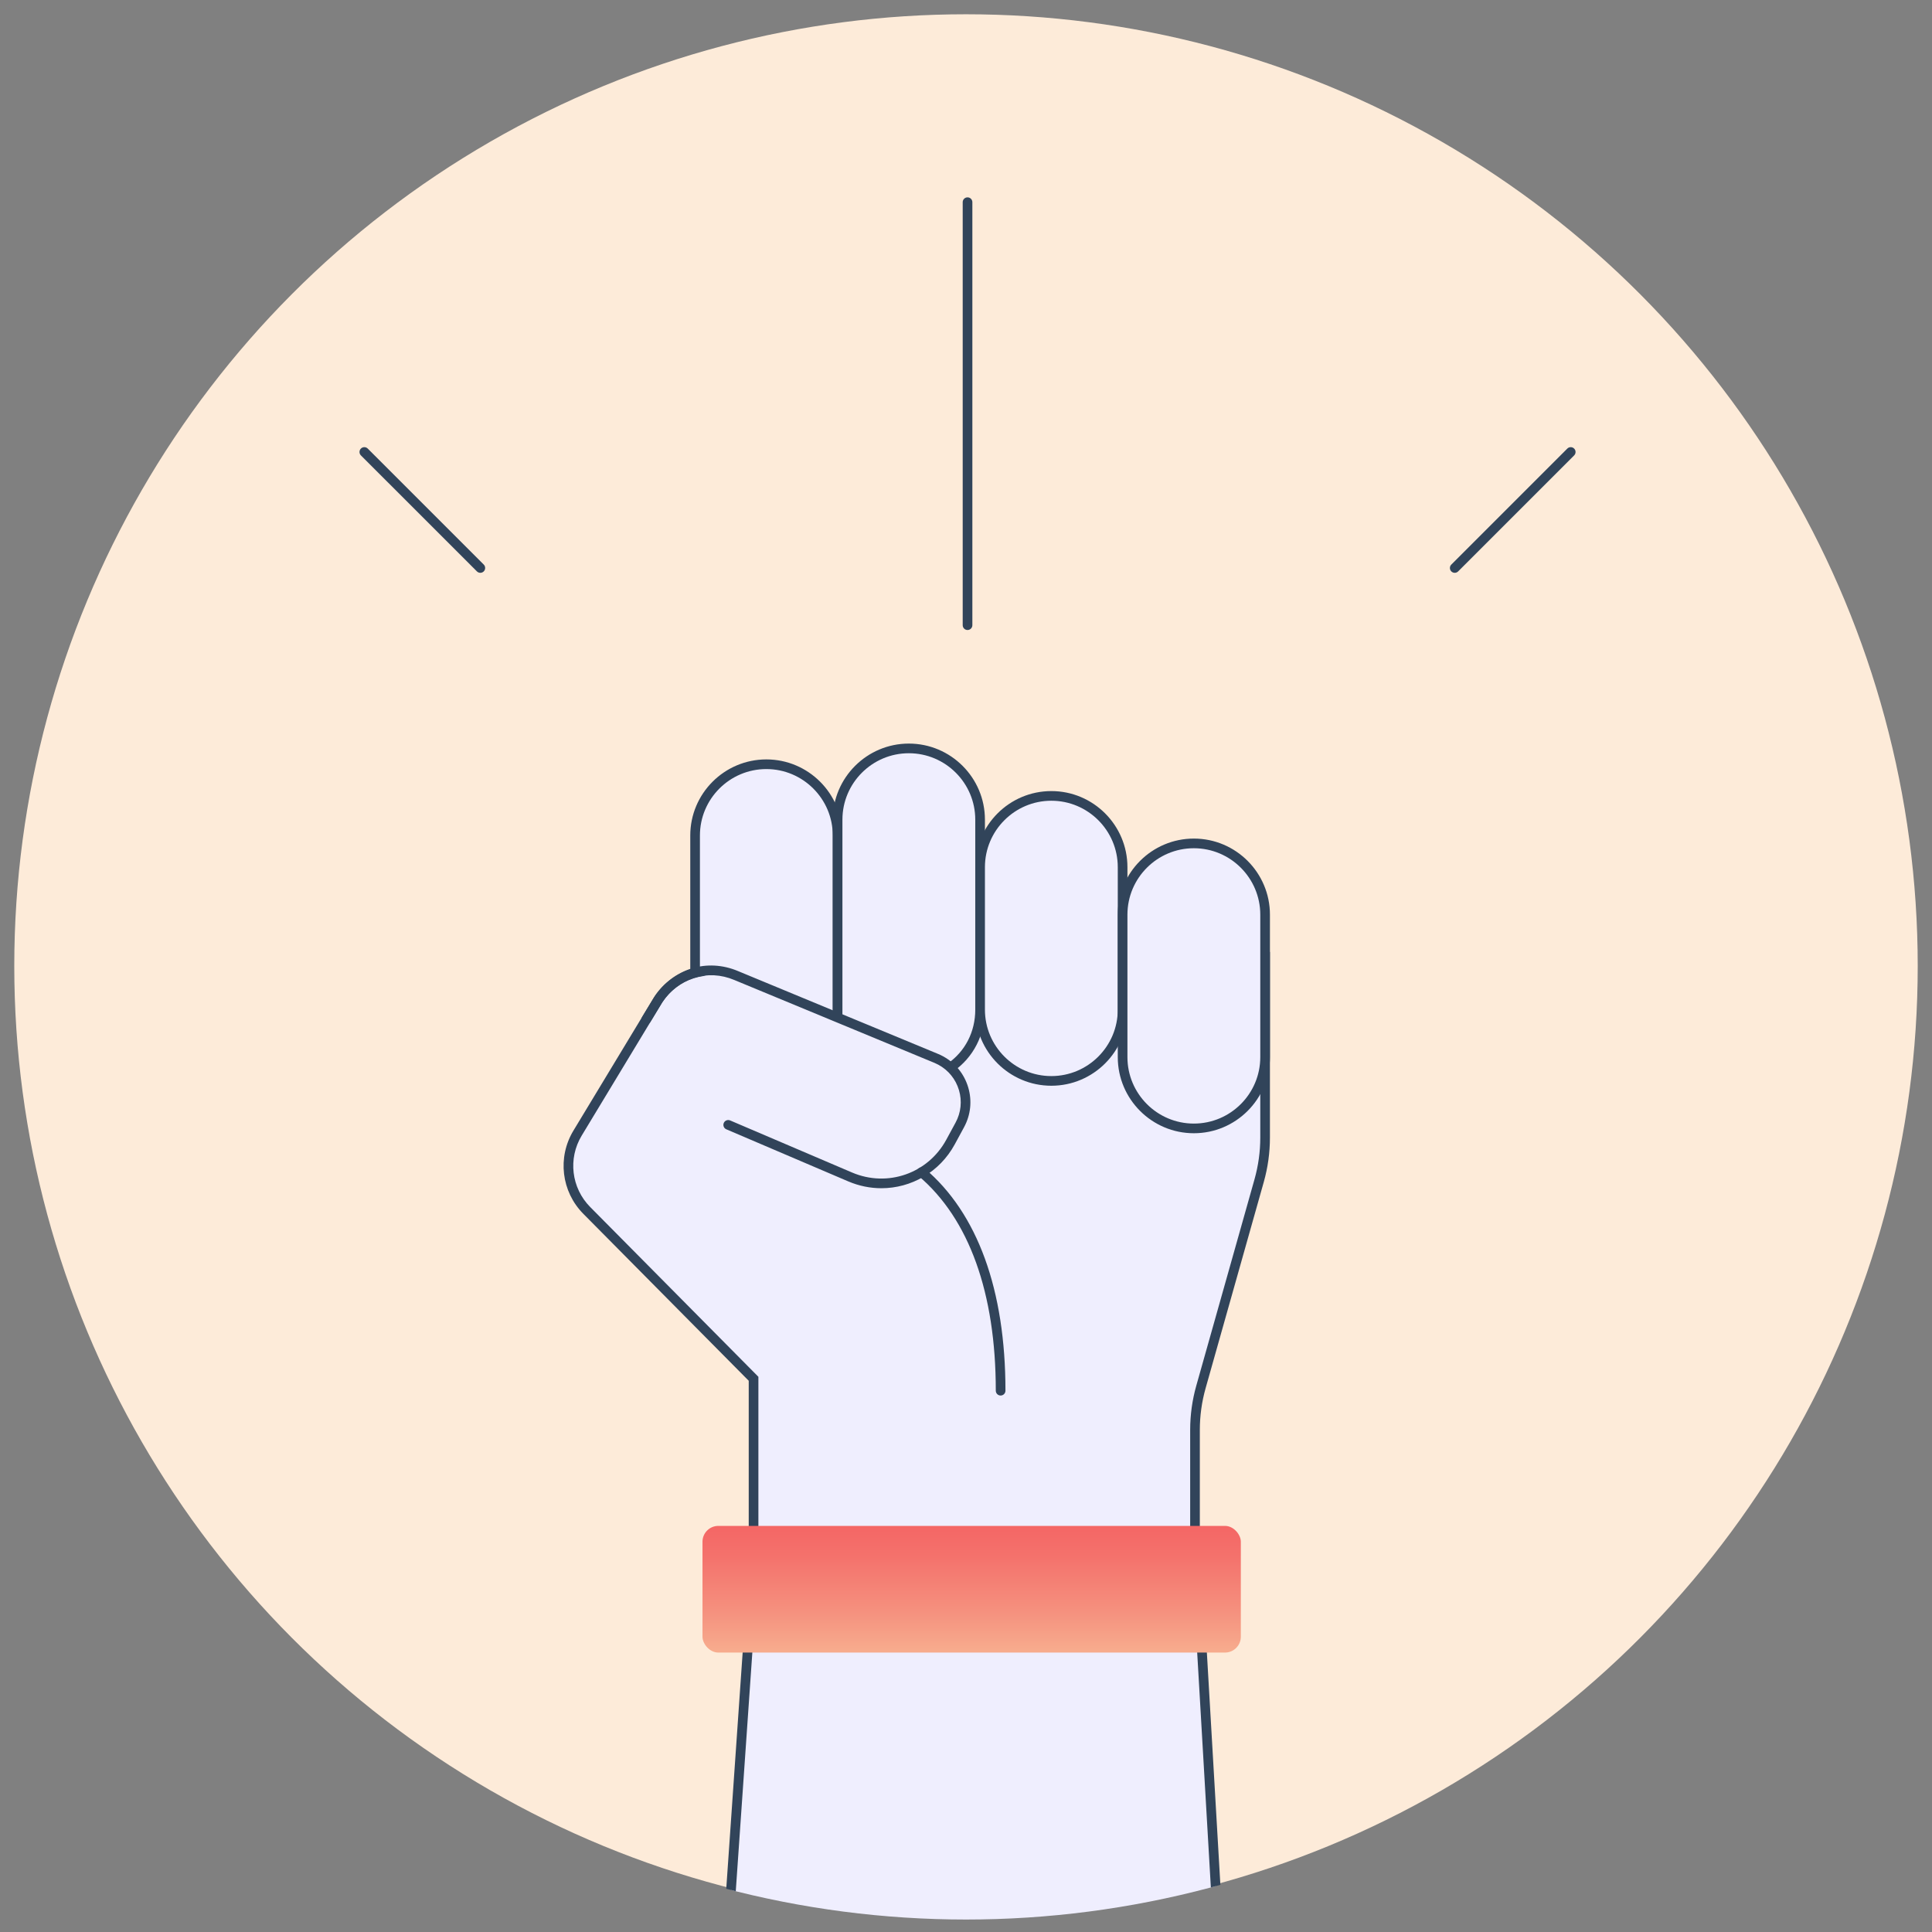 <?xml version="1.0" encoding="UTF-8"?>
<svg id="Ebene_1" xmlns="http://www.w3.org/2000/svg" xmlns:xlink="http://www.w3.org/1999/xlink" viewBox="0 0 1000 1000">
  <rect x="0" y="0" width="1000" height="1000" fill="#808080" stroke="none"/>
  <defs>
    <style>
      .cls-1 {
        fill: none;
      }

      .cls-2 {
        fill: url(#Verlauf_Peach-_Coral);
      }

      .cls-3 {
        fill: #31445a;
      }

      .cls-4 {
        fill: #fdebd9;
      }

      .cls-5 {
        clip-path: url(#clippath);
      }

      .cls-6 {
        fill: #efeefe;
        fill-rule: evenodd;
      }
    </style>
    <clipPath id="clippath">
      <circle id="path-2" class="cls-1" cx="500" cy="501.826" r="491.721"/>
    </clipPath>
    <linearGradient id="Verlauf_Peach-_Coral" data-name="Verlauf Peach-&amp;gt;Coral" x1="502.931" y1="855.364" x2="502.931" y2="789.801" gradientUnits="userSpaceOnUse">
      <stop offset=".022" stop-color="#f7ab8d"/>
      <stop offset=".307" stop-color="#f5927f"/>
      <stop offset=".754" stop-color="#f4726c"/>
      <stop offset="1" stop-color="#f46665"/>
    </linearGradient>
  </defs>
  <circle class="cls-4" cx="500" cy="500" r="492.611"/>
  <g class="cls-5">
    <g id="Group-9">
      <g>
        <path id="Combined-Shape" class="cls-6" d="M390.04,493.913l264.775,1.293v93.625c0,7.523-1.036,15.01-3.078,22.25l-30.13,106.809c-2.042,7.24-3.078,14.727-3.078,22.25v103.654h-228.489v-130.136l-86.326-87.136c-10.575-10.674-12.539-27.171-4.766-40.03l41.296-68.314c8.422-13.932,25.792-19.573,40.792-13.247l9.004,3.729 0-14.746Z"/>
        <path class="cls-3" d="M621.029,846.294h-233.489v-131.607l-85.602-86.405c-11.399-11.506-13.508-29.222-5.13-43.083l41.296-68.314c9-14.888,27.872-21.017,43.903-14.257l5.532,2.291v-13.517l269.775,1.317v96.113c0,7.752-1.067,15.466-3.172,22.928l-30.13,106.809c-1.98,7.021-2.984,14.278-2.984,21.571v106.154ZM392.54,841.294h223.489v-101.154c0-7.752,1.067-15.466,3.172-22.928l30.13-106.809c1.98-7.021,2.984-14.278,2.984-21.571v-91.138l-259.775-1.269v15.975l-12.46-5.16c-13.774-5.808-29.972-.547-37.696,12.23l-41.296,68.314c-7.191,11.897-5.381,27.102,4.402,36.977l87.05,87.867v128.665Z"/>
      </g>
      <g>
        <path id="Rectangle" class="cls-6" d="M359.783,503.413v-70.965c0-20.368,16.511-36.879,36.879-36.879h0c20.368,0,36.879,16.511,36.879,36.879v94.225"/>
        <path class="cls-3" d="M436.041,526.674h-5v-94.225c0-18.956-15.422-34.379-34.379-34.379s-34.379,15.422-34.379,34.379v70.965h-5v-70.965c0-21.714,17.666-39.379,39.379-39.379s39.379,17.665,39.379,39.379v94.225Z"/>
      </g>
      <g>
        <path id="Rectangle-2" data-name="Rectangle" class="cls-6" d="M433.541,526.674v-102.421c0-20.368,16.511-36.879,36.879-36.879h0c20.368,0,36.879,16.511,36.879,36.879v98.344c0,12.562-5.754,23.285-15.347,29.944"/>
        <path class="cls-3" d="M493.377,554.595l-2.852-4.107c9.071-6.296,14.273-16.462,14.273-27.89v-98.344c0-18.956-15.422-34.379-34.379-34.379s-34.379,15.422-34.379,34.379v102.421h-5v-102.421c0-21.714,17.666-39.379,39.379-39.379s39.379,17.665,39.379,39.379v98.344c0,13.091-5.985,24.753-16.421,31.998Z"/>
      </g>
      <g>
        <path id="Rectangle-3" data-name="Rectangle" class="cls-6" d="M544.178,411.96h0c20.368,0,36.879,16.511,36.879,36.879v73.758c0,20.368-16.511,36.879-36.879,36.879h0c-20.368,0-36.879-16.511-36.879-36.879v-73.758c0-20.368,16.511-36.879,36.879-36.879Z"/>
        <path class="cls-3" d="M544.178,561.976c-21.714,0-39.379-17.666-39.379-39.379v-73.758c0-21.714,17.665-39.379,39.379-39.379s39.379,17.665,39.379,39.379v73.758c0,21.714-17.665,39.379-39.379,39.379ZM544.178,414.46c-18.957,0-34.379,15.422-34.379,34.379v73.758c0,18.957,15.422,34.379,34.379,34.379s34.379-15.422,34.379-34.379v-73.758c0-18.957-15.422-34.379-34.379-34.379Z"/>
      </g>
      <g>
        <path id="Rectangle-4" data-name="Rectangle" class="cls-6" d="M617.936,436.546h0c20.368,0,36.879,16.511,36.879,36.879v73.758c0,20.368-16.511,36.879-36.879,36.879h0c-20.368,0-36.879-16.511-36.879-36.879v-73.758c0-20.368,16.511-36.879,36.879-36.879Z"/>
        <path class="cls-3" d="M617.937,586.562c-21.714,0-39.38-17.666-39.38-39.379v-73.758c0-21.714,17.666-39.379,39.38-39.379s39.379,17.665,39.379,39.379v73.758c0,21.714-17.665,39.379-39.379,39.379ZM617.937,439.046c-18.957,0-34.38,15.422-34.38,34.379v73.758c0,18.957,15.423,34.379,34.38,34.379s34.379-15.422,34.379-34.379v-73.758c0-18.957-15.422-34.379-34.379-34.379Z"/>
      </g>
      <path class="cls-3" d="M456.206,615.023c-5.721,0-11.539-1.141-17.136-3.531l-63.127-26.963c-1.27-.542-1.859-2.011-1.317-3.281.542-1.27,2.011-1.859,3.281-1.317l63.127,26.963c18.307,7.819,39.269.52,48.76-16.978l4.804-8.856c2.813-5.186,3.438-11.156,1.76-16.812s-5.458-10.32-10.644-13.132c-.632-.343-1.287-.658-1.948-.936l-103.686-42.938c-13.755-5.802-28.721-1.159-37.27,11.547l-6.149,10.15c-.715,1.181-2.253,1.559-3.434.843-1.181-.715-1.558-2.253-.843-3.434l6.241-10.297c9.916-14.789,27.35-20.183,43.382-13.422l103.685,42.938c.825.348,1.629.734,2.405,1.155,6.359,3.45,10.995,9.169,13.053,16.105,2.058,6.936,1.291,14.258-2.158,20.618l-4.804,8.856c-7.827,14.429-22.554,22.724-37.983,22.724Z"/>
      <path class="cls-3" d="M517.92,722.322c-1.381,0-2.5-1.119-2.5-2.5,0-50.593-13.844-89.043-40.035-111.194-1.054-.892-1.186-2.469-.294-3.523.89-1.054,2.468-1.186,3.523-.294,27.351,23.131,41.807,62.901,41.807,115.012,0,1.381-1.119,2.5-2.5,2.5Z"/>
    </g>
    <g id="Group-8">
      <g>
        <polygon id="Rectangle-5" data-name="Rectangle" class="cls-6" points="389.237 821.728 620.21 821.728 640.234 1165.932 365.336 1165.932 389.237 821.728"/>
        <path class="cls-3" d="M642.884,1168.433h-280.228l24.249-349.205h235.664l.138,2.355,20.178,346.85ZM368.015,1163.433h269.57l-19.733-339.205h-226.282l-23.555,339.205Z"/>
      </g>
      <rect id="Rectangle-6" data-name="Rectangle" class="cls-2" x="363.61" y="789.801" width="278.642" height="65.563" rx="8.195" ry="8.195"/>
    </g>
  </g>
  <g>
    <line id="Path" class="cls-4" x1="813.011" y1="233.946" x2="752.969" y2="293.988"/>
    <path class="cls-3" d="M752.969,296.488c-.64,0-1.279-.244-1.768-.732-.977-.976-.977-2.559,0-3.536l60.042-60.041c.977-.976,2.559-.976,3.535,0,.977.976.977,2.559,0,3.536l-60.042,60.041c-.488.488-1.128.732-1.768.732Z"/>
  </g>
  <g>
    <line id="Path-2" data-name="Path" class="cls-4" x1="248.618" y1="293.988" x2="188.577" y2="233.946"/>
    <path class="cls-3" d="M248.619,296.488c-.64,0-1.28-.244-1.768-.732l-60.042-60.041c-.977-.976-.977-2.559,0-3.536.976-.976,2.56-.976,3.535,0l60.042,60.041c.977.976.977,2.559,0,3.536-.488.488-1.128.732-1.768.732Z"/>
  </g>
  <path class="cls-3" d="M500.793,326.094c-1.381,0-2.5-1.119-2.5-2.5V104.649c0-1.381,1.119-2.5,2.5-2.5s2.499,1.119,2.499,2.5v218.945c0,1.381-1.119,2.5-2.499,2.5Z"/>
</svg>